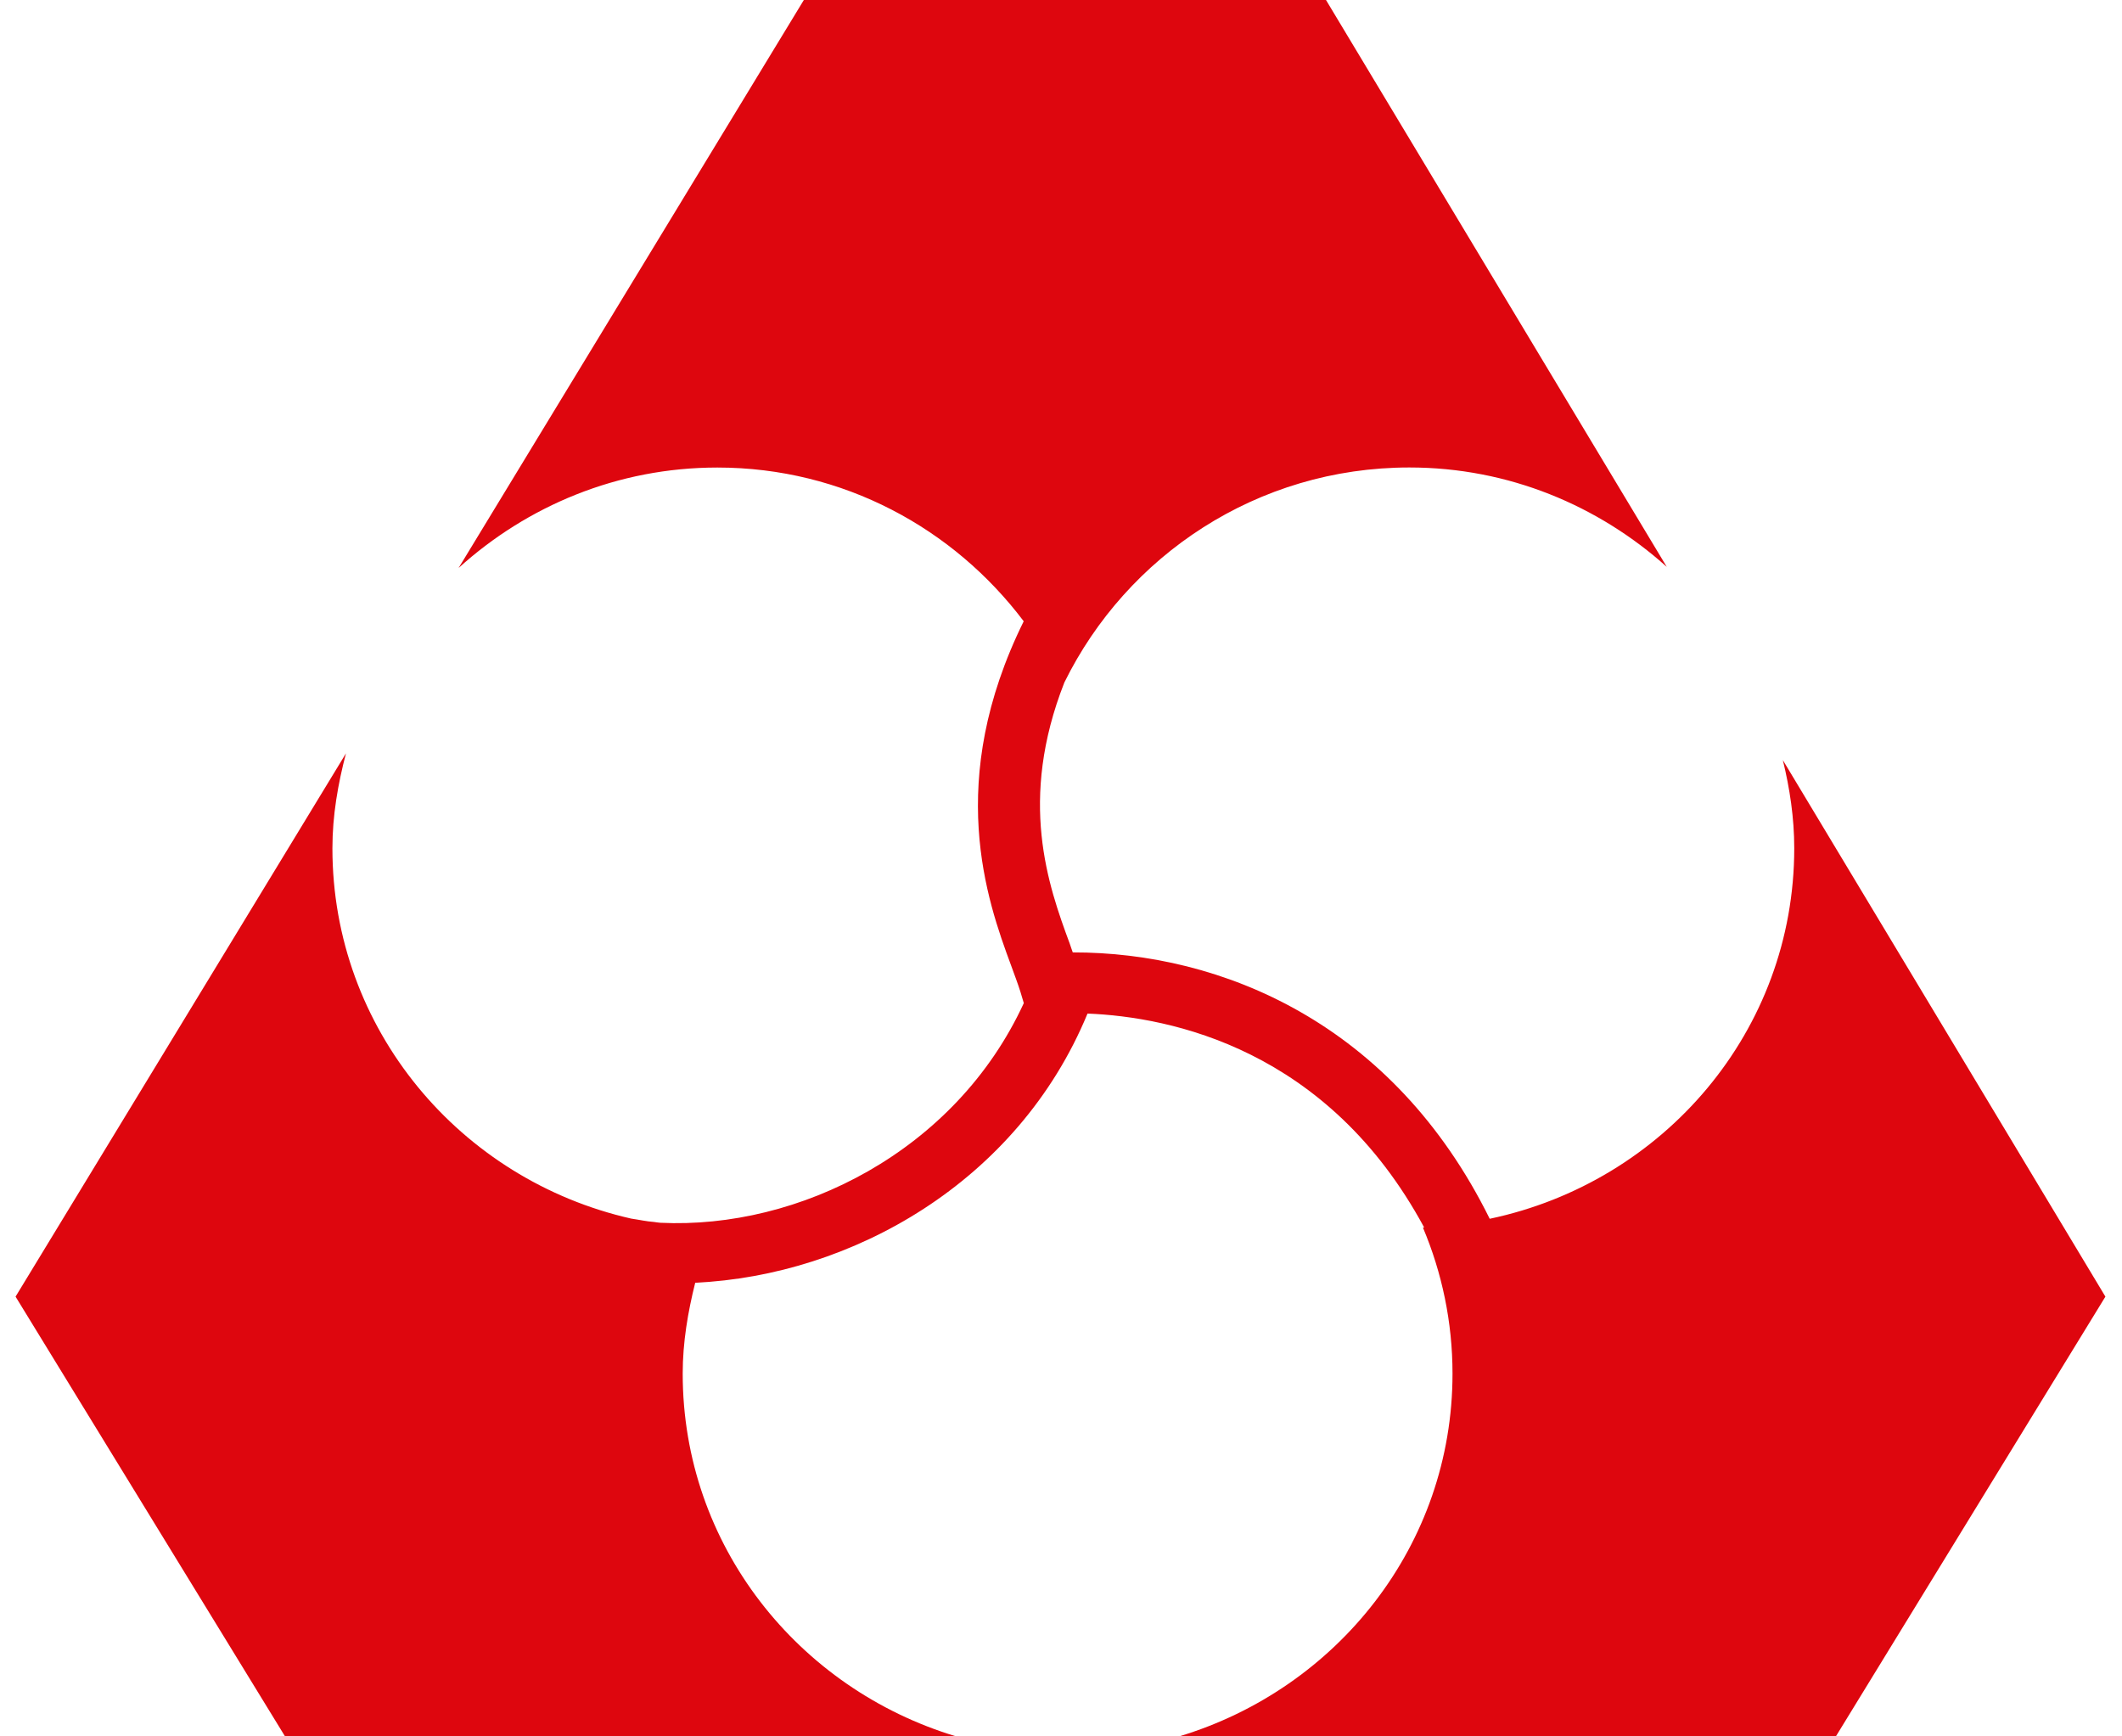 <svg width="66" height="54" viewBox="0 0 66 54" fill="none" xmlns="http://www.w3.org/2000/svg">
<path d="M55.451 23.638C55.667 24.519 55.806 25.434 55.806 26.379C55.806 32.065 51.742 36.764 46.334 37.903C43.322 31.805 37.971 29.611 33.366 29.619C33.332 29.529 33.309 29.451 33.275 29.355C32.597 27.524 31.664 24.889 33.105 21.223C35.047 17.279 39.103 14.538 43.836 14.538C46.924 14.538 49.717 15.724 51.841 17.629L41.241 -0.002H25.003L14.264 17.663C16.39 15.738 19.201 14.54 22.312 14.54C26.231 14.54 29.665 16.437 31.84 19.321C29.387 24.292 30.689 27.978 31.446 30.02C31.562 30.337 31.664 30.609 31.738 30.845L31.843 31.196C29.716 35.816 24.833 38.234 20.539 38.027C20.477 38.018 20.409 38.016 20.341 38.002C20.1 37.985 19.87 37.931 19.635 37.898C14.315 36.694 10.339 32.007 10.339 26.382C10.339 25.355 10.512 24.379 10.761 23.428L0.484 40.324L8.864 53.998H29.733C24.827 52.519 21.234 48.059 21.234 42.72C21.234 41.738 21.396 40.801 21.623 39.892C26.478 39.668 31.656 36.773 33.825 31.521C36.423 31.625 41.3 32.624 44.295 38.173C44.284 38.175 44.272 38.178 44.258 38.178C44.848 39.578 45.177 41.11 45.177 42.72C45.177 48.056 41.587 52.516 36.681 53.998H57.102L65.484 40.324L55.451 23.638Z" fill="#DE060E"/>
</svg>
